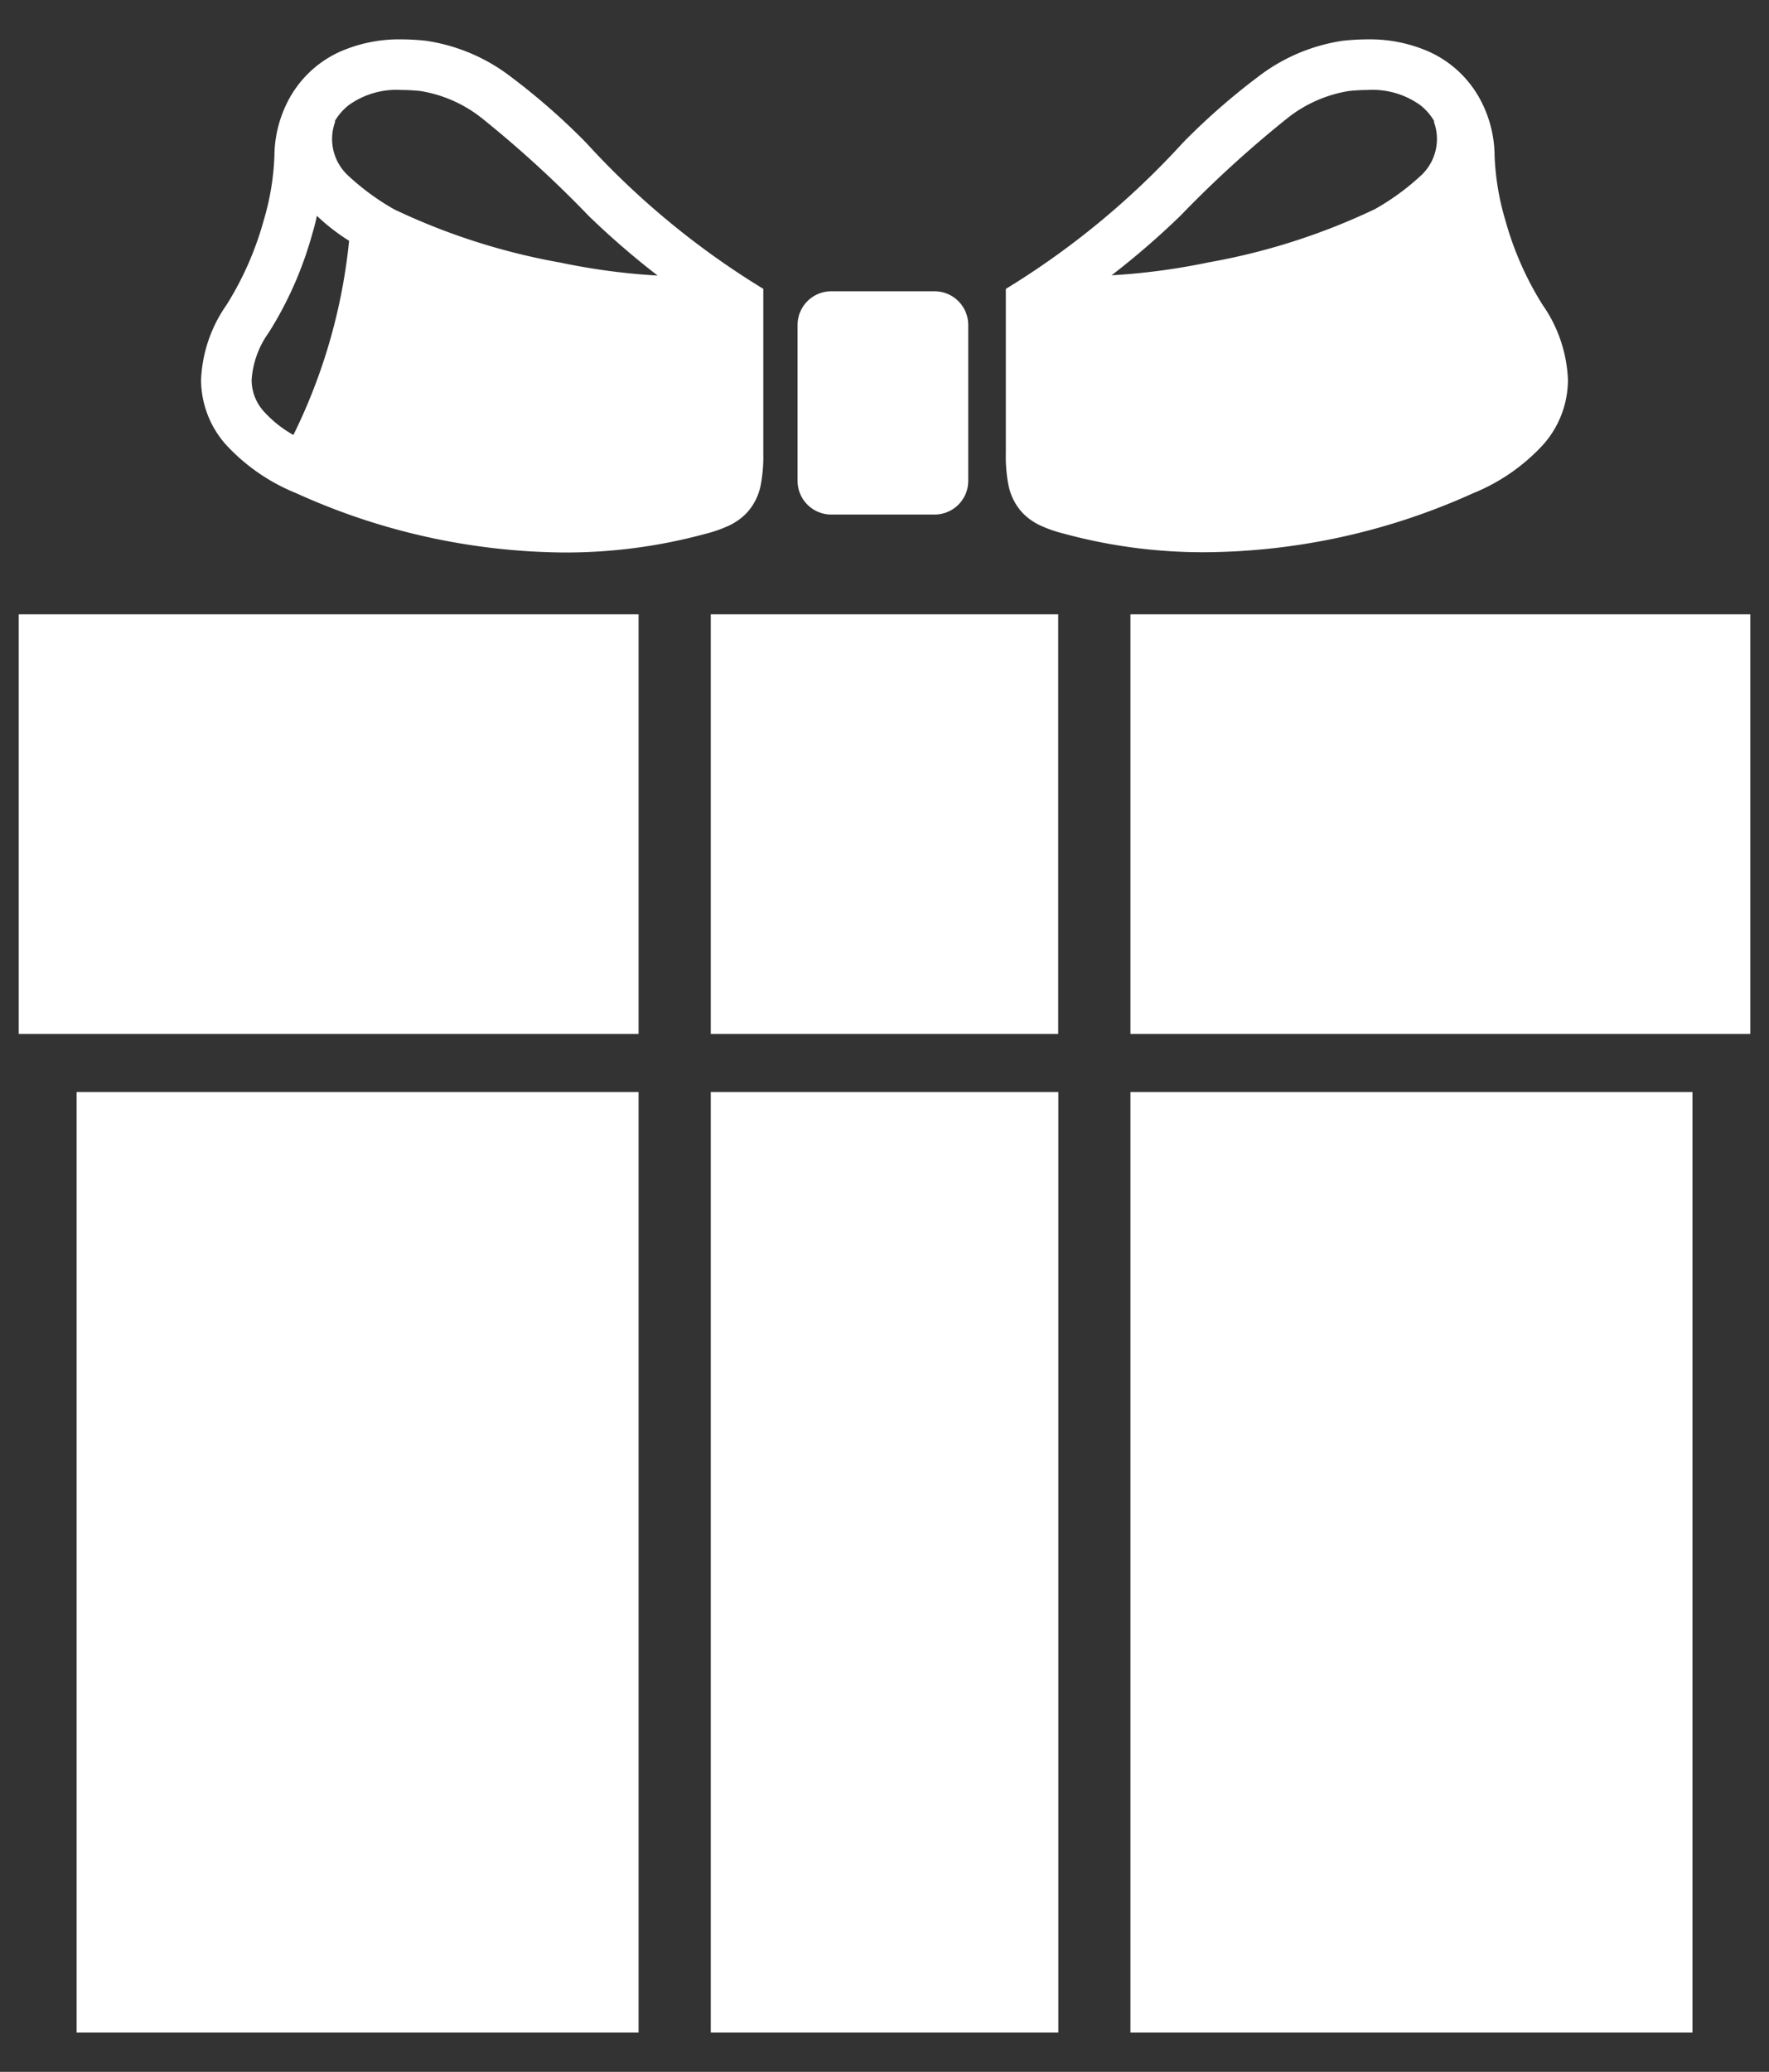 <svg xmlns="http://www.w3.org/2000/svg" width="41" height="48" viewBox="0 0 41 48">
  <rect x="0" y="0" width="41" height="48" fill="#333333" stroke="none"/>
  <defs>
    <style>
      .cls-1 {
        fill: #fff;
        fill-rule: evenodd;
      }
    </style>
  </defs>
  <path id="シェイプ_821" data-name="シェイプ 821" class="cls-1" d="M19.267,11.921H21.66a0.781,0.781,0,0,0,.781-0.781V7.53a0.782,0.782,0,0,0-.781-0.782H19.267a0.782,0.782,0,0,0-.782.782V11.14A0.782,0.782,0,0,0,19.267,11.921ZM17.3,11.89a1.319,1.319,0,0,0,.33-0.647,3.518,3.518,0,0,0,.061-0.738V6.692A18.825,18.825,0,0,1,13.578,3.3a15.437,15.437,0,0,0-1.736-1.52A4.236,4.236,0,0,0,9.875.945,5.366,5.366,0,0,0,9.31.912a3.408,3.408,0,0,0-1.422.282A2.523,2.523,0,0,0,6.666,2.357,2.809,2.809,0,0,0,6.36,3.61a5.984,5.984,0,0,1-.251,1.506,7.353,7.353,0,0,1-.86,1.95A3.247,3.247,0,0,0,4.66,8.8a2.271,2.271,0,0,0,.566,1.49,4.508,4.508,0,0,0,1.644,1.138A15.272,15.272,0,0,0,13.062,12.8a12.318,12.318,0,0,0,3.286-.432,3.022,3.022,0,0,0,.566-0.2A1.408,1.408,0,0,0,17.3,11.89ZM6.8,10.077a2.7,2.7,0,0,1-.679-0.538A1.088,1.088,0,0,1,5.832,8.8a2.12,2.12,0,0,1,.4-1.1,8.544,8.544,0,0,0,1-2.263C7.278,5.288,7.313,5.145,7.345,5a4.571,4.571,0,0,0,.746.578A13.1,13.1,0,0,1,6.8,10.077ZM8.054,4.054A1.153,1.153,0,0,1,7.77,2.816L7.757,2.811a1.32,1.32,0,0,1,.324-0.374A1.9,1.9,0,0,1,9.31,2.085a4.094,4.094,0,0,1,.436.024,3.082,3.082,0,0,1,1.416.624A26.088,26.088,0,0,1,13.642,5a18.741,18.741,0,0,0,1.6,1.384,15.151,15.151,0,0,1-2.252-.3,15.091,15.091,0,0,1-3.85-1.232A5.631,5.631,0,0,1,8.054,4.054ZM34.13,11.432a4.5,4.5,0,0,0,1.643-1.138A2.267,2.267,0,0,0,36.34,8.8a3.247,3.247,0,0,0-.588-1.738,7.375,7.375,0,0,1-.86-1.95A6.035,6.035,0,0,1,34.64,3.61a2.789,2.789,0,0,0-.306-1.253,2.523,2.523,0,0,0-1.222-1.163A3.4,3.4,0,0,0,31.69.912a5.363,5.363,0,0,0-.566.032,4.236,4.236,0,0,0-1.966.835A15.454,15.454,0,0,0,27.422,3.3a18.845,18.845,0,0,1-4.11,3.393V10.5a3.447,3.447,0,0,0,.061.738,1.324,1.324,0,0,0,.329.647,1.4,1.4,0,0,0,.384.277,3.034,3.034,0,0,0,.566.2,12.309,12.309,0,0,0,3.285.432A15.275,15.275,0,0,0,34.13,11.432ZM31.69,2.085a1.9,1.9,0,0,1,1.229.352,1.313,1.313,0,0,1,.324.374l-0.012.006a1.153,1.153,0,0,1-.285,1.238,5.628,5.628,0,0,1-1.082.791,15.1,15.1,0,0,1-3.85,1.232,15.344,15.344,0,0,1-2.251.3,18.685,18.685,0,0,0,1.6-1.384,26.19,26.19,0,0,1,2.481-2.261,3.08,3.08,0,0,1,1.416-.624A4.1,4.1,0,0,1,31.69,2.085ZM16.473,14.232h8.053v9.722H16.473V14.232Zm-16.039,0H14.8v9.722H0.434V14.232Zm25.77,0H40.566v9.722H26.2V14.232ZM1.776,25.3H14.8v21.79H1.776V25.3Zm14.7,0h8.053v21.79H16.473V25.3Zm9.73,0h13.02v21.79H26.2V25.3Z"/>
</svg>
